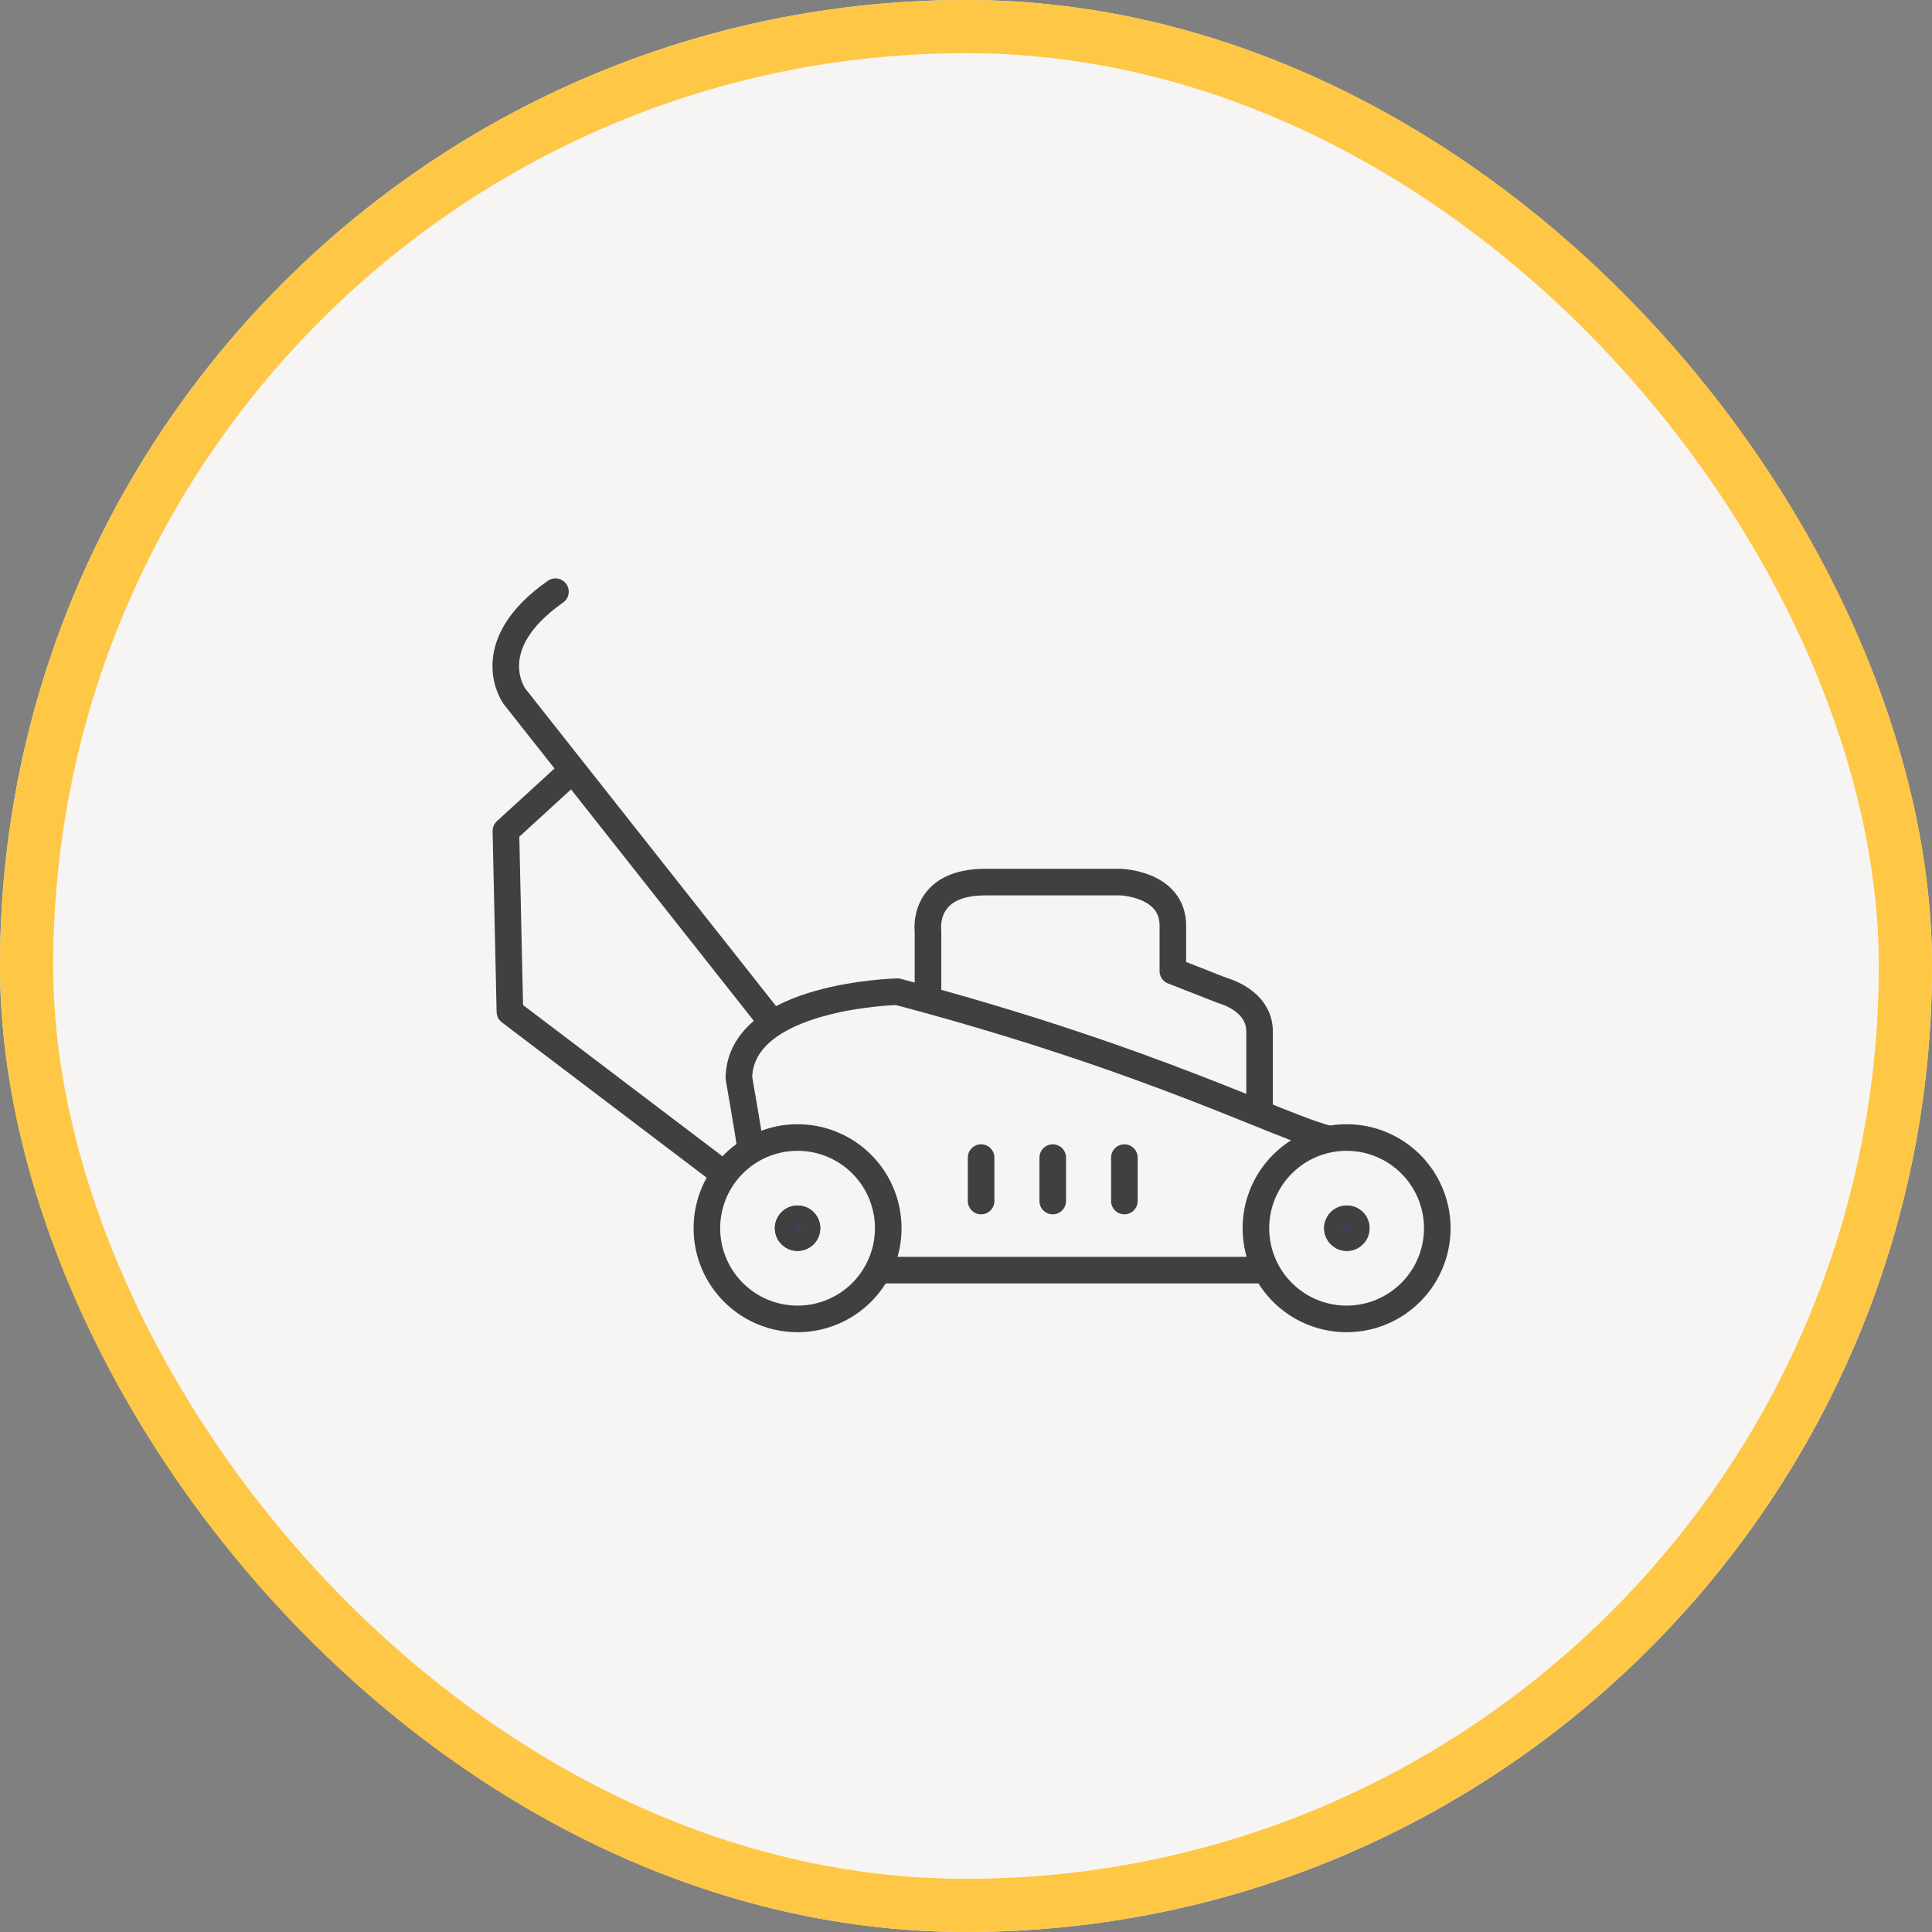 <?xml version="1.0" encoding="UTF-8"?> <svg xmlns="http://www.w3.org/2000/svg" width="109" height="109" viewBox="0 0 109 109"><rect x="0" y="0" width="109" height="109" fill="#808080" stroke="none"/><g id="espaces-verts-picto-jaune-cercle" transform="translate(0.183 0.252)"><g id="Rectangle_866" data-name="Rectangle 866" transform="translate(-0.183 -0.252)" fill="#f7f4f4" stroke="#fec846" stroke-width="3"><rect width="109" height="109" rx="54.5" stroke="none"></rect><rect x="1.5" y="1.5" width="106" height="106" rx="53" fill="none"></rect></g><g id="Groupe_253" data-name="Groupe 253" transform="translate(27.501 32.281)"><g id="Groupe_530" data-name="Groupe 530" transform="translate(0 0)"><path id="Tracé_474" data-name="Tracé 474" d="M4.826,16.312,1.261,19.573l.227,10.2,11.866,9" transform="translate(-0.404 -5.224)" fill="none" stroke="#404040" stroke-linejoin="round" stroke-width="1.5"></path><path id="Tracé_475" data-name="Tracé 475" d="M53.933,42.773c-2.786-.668-9.9-4.49-24.386-8.324,0,0-8.852.19-8.948,4.855,0,0,.587,3.382.646,3.874" transform="translate(-6.597 -11.032)" fill="none" stroke="#404040" stroke-linejoin="round" stroke-width="1.5"></path><path id="Tracé_585" data-name="Tracé 585" d="M0,0H21.808" transform="translate(21.639 39.125)" fill="none" stroke="#404040" stroke-width="1.5"></path><path id="Tracé_476" data-name="Tracé 476" d="M36.288,31.914v-3.8s-.382-2.76,3.238-2.76h7.627s2.951.085,2.951,2.464l0,2.556,2.807,1.1s2.085.532,2.085,2.31v4.274" transform="translate(-11.617 -8.121)" fill="none" stroke="#404040" stroke-linejoin="round" stroke-width="1.5"></path><path id="Tracé_477" data-name="Tracé 477" d="M16.264,25.543,1.746,7.159S-.344,4.336,4.053,1.25" transform="translate(-0.4 -0.401)" fill="none" stroke="#404040" stroke-linecap="round" stroke-linejoin="round" stroke-width="1.5"></path><path id="Tracé_478" data-name="Tracé 478" d="M23.061,46.554a5.116,5.116,0,1,0,5.115,5.116A5.116,5.116,0,0,0,23.061,46.554Z" transform="translate(-5.747 -14.909)" fill="none" stroke="#404040" stroke-linejoin="round" stroke-width="1.5"></path><path id="Tracé_479" data-name="Tracé 479" d="M68.631,46.554a5.116,5.116,0,1,0,5.114,5.117A5.117,5.117,0,0,0,68.631,46.554Z" transform="translate(-20.34 -14.909)" fill="none" stroke="#404040" stroke-linejoin="round" stroke-width="1.5"></path><line id="Ligne_73" data-name="Ligne 73" y1="2.45" transform="translate(27.668 32.777)" fill="none" stroke="#404040" stroke-linecap="round" stroke-linejoin="round" stroke-width="1.5"></line><line id="Ligne_74" data-name="Ligne 74" y1="2.45" transform="translate(31.71 32.777)" fill="none" stroke="#404040" stroke-linecap="round" stroke-linejoin="round" stroke-width="1.5"></line><line id="Ligne_75" data-name="Ligne 75" y1="2.45" transform="translate(35.752 32.777)" fill="none" stroke="#404040" stroke-linecap="round" stroke-linejoin="round" stroke-width="1.5"></line><path id="Tracé_480" data-name="Tracé 480" d="M71.339,53.83a.53.53,0,1,1-.529-.53.528.528,0,0,1,.529.53" transform="translate(-22.507 -17.069)" fill="#394553" stroke="#404040" stroke-width="1.5"></path><path id="Tracé_481" data-name="Tracé 481" d="M71.339,53.83a.53.53,0,1,1-.529-.53A.528.528,0,0,1,71.339,53.83Z" transform="translate(-22.507 -17.069)" fill="none" stroke="#404040" stroke-miterlimit="10" stroke-width="1.5"></path><path id="Tracé_482" data-name="Tracé 482" d="M25.75,53.83a.53.53,0,1,1-.529-.53.528.528,0,0,1,.529.53" transform="translate(-7.907 -17.069)" fill="#394553" stroke="#404040" stroke-width="1.5"></path><path id="Tracé_483" data-name="Tracé 483" d="M25.75,53.83a.53.53,0,1,1-.529-.53A.528.528,0,0,1,25.75,53.83Z" transform="translate(-7.907 -17.069)" fill="none" stroke="#404040" stroke-miterlimit="10" stroke-width="1.5"></path></g></g></g></svg> 